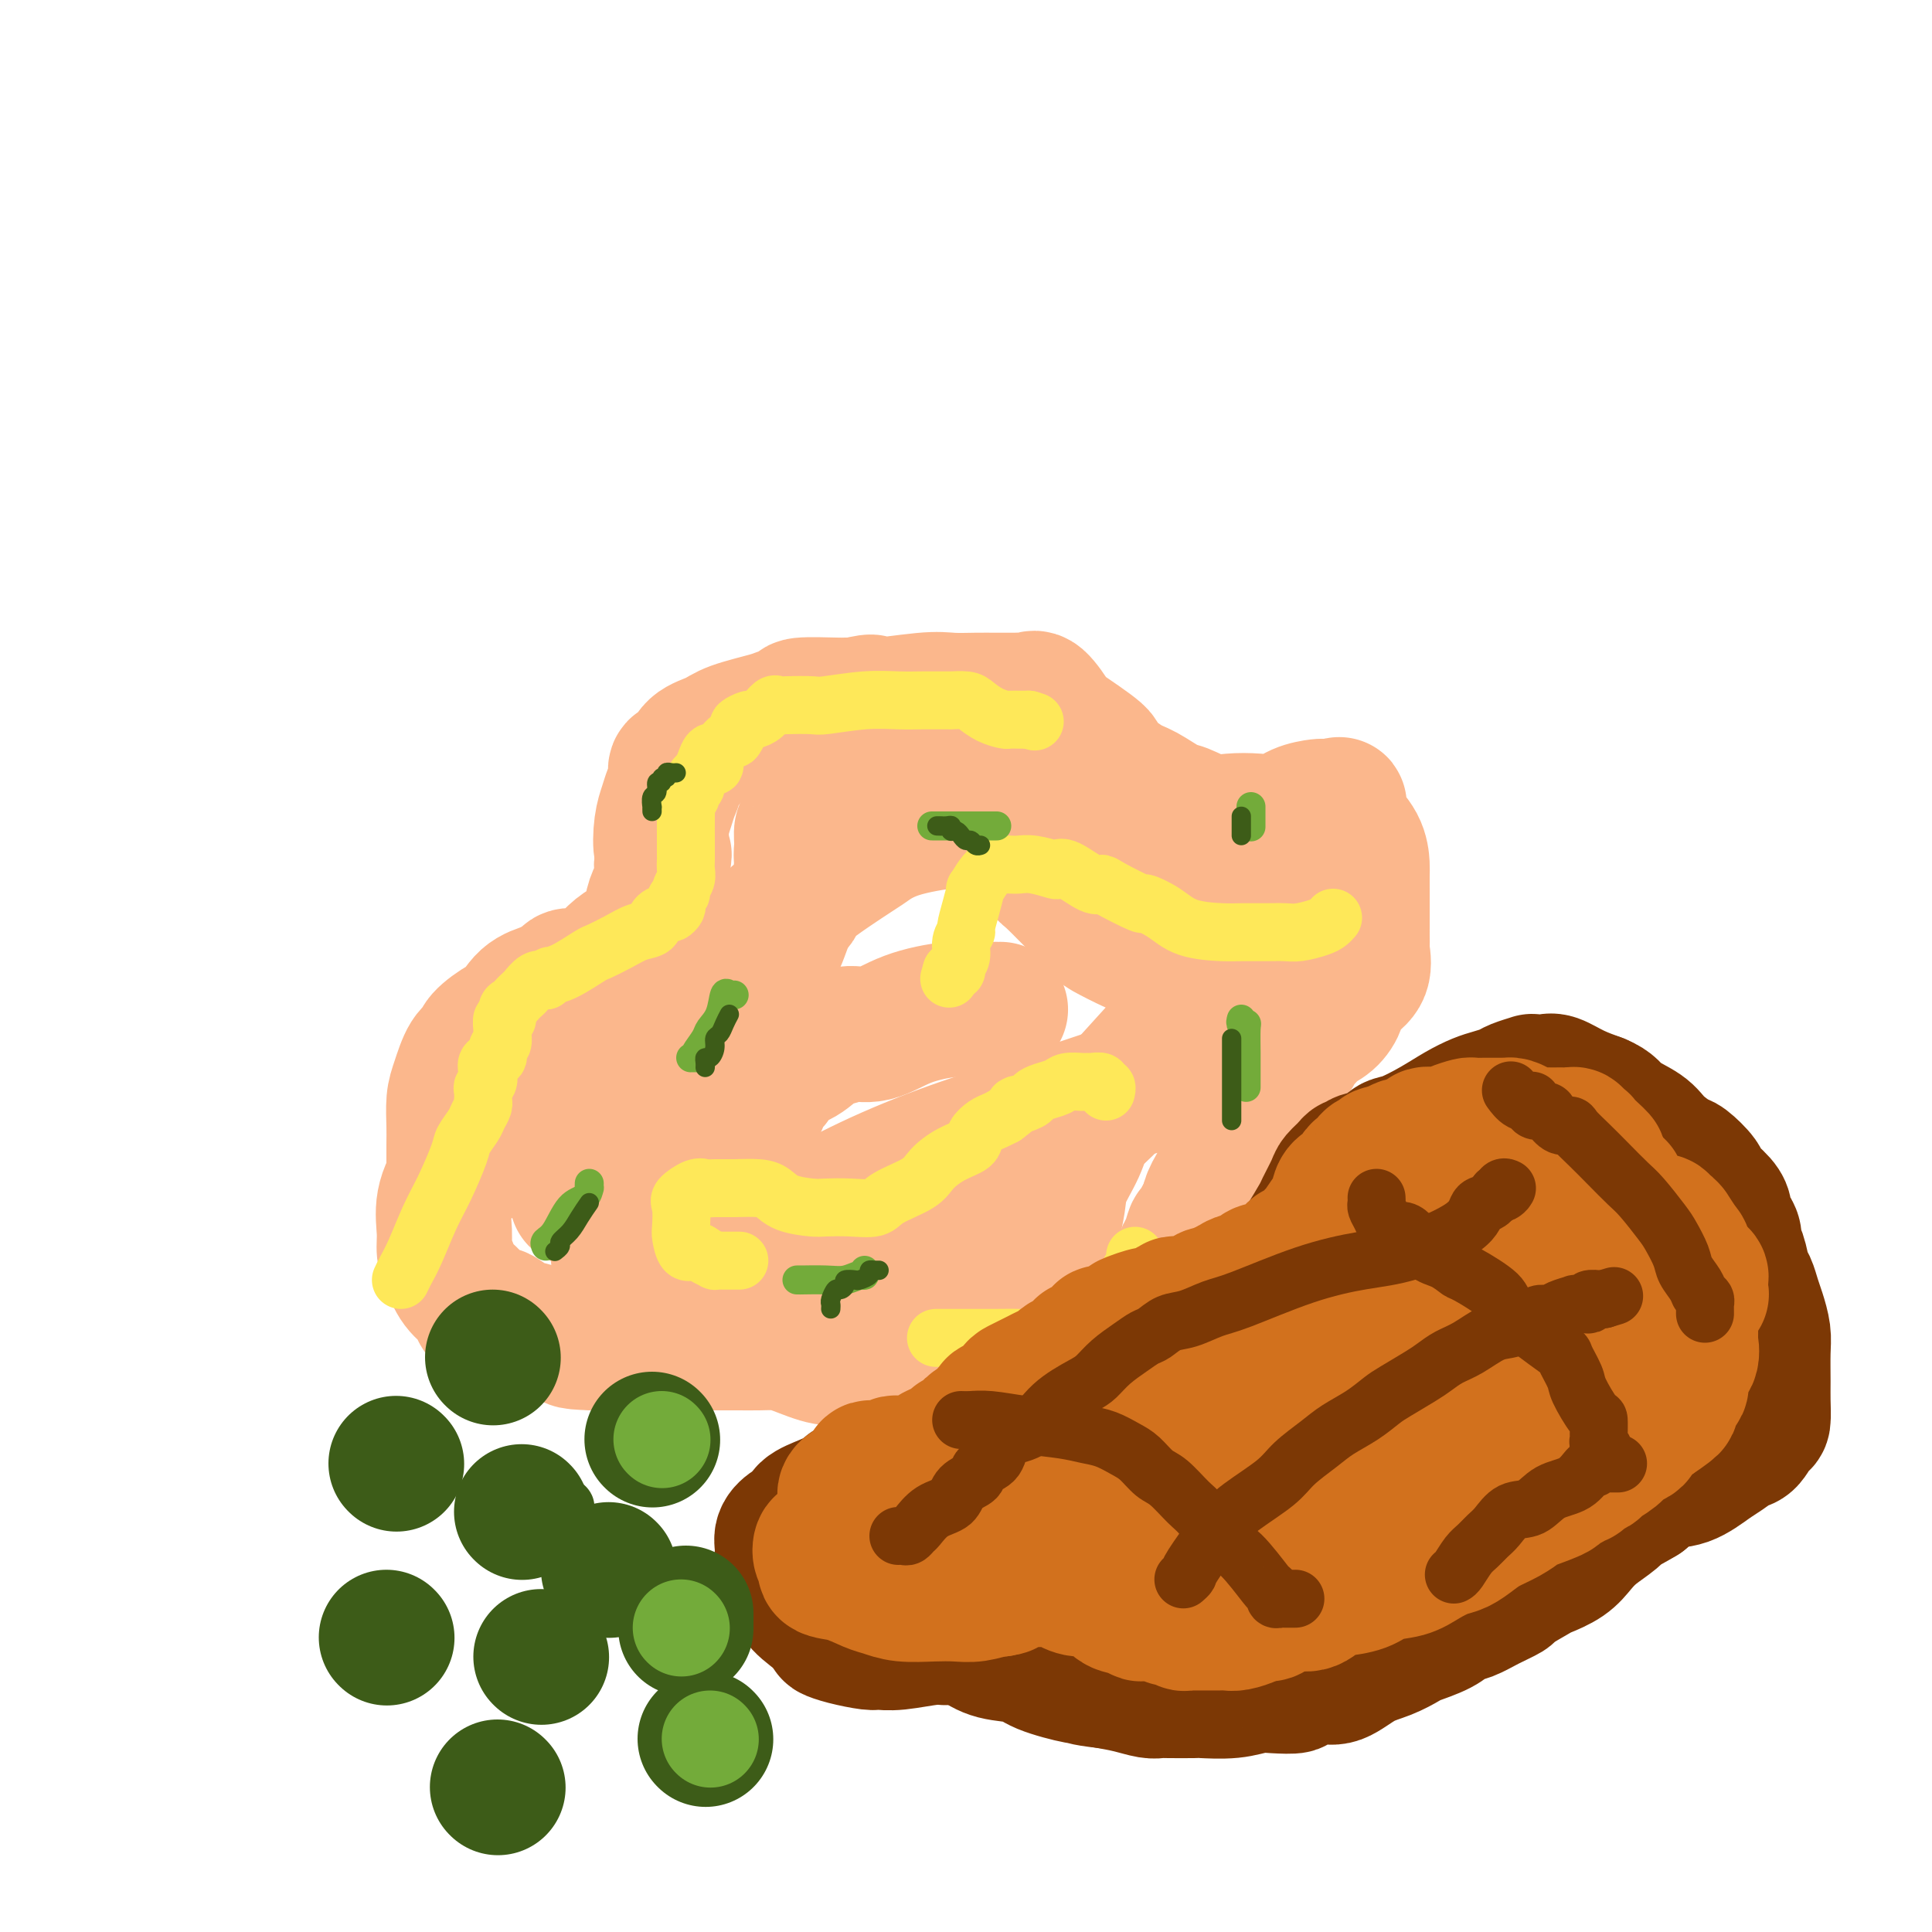<svg viewBox='0 0 400 400' version='1.1' xmlns='http://www.w3.org/2000/svg' xmlns:xlink='http://www.w3.org/1999/xlink'><g fill='none' stroke='#FBB78C' stroke-width='28' stroke-linecap='round' stroke-linejoin='round'><path d='M94,243c-0.000,-0.408 -0.001,-0.815 0,-1c0.001,-0.185 0.002,-0.147 0,-1c-0.002,-0.853 -0.009,-2.596 0,-4c0.009,-1.404 0.034,-2.470 0,-4c-0.034,-1.530 -0.128,-3.525 0,-5c0.128,-1.475 0.479,-2.431 1,-4c0.521,-1.569 1.213,-3.751 2,-5c0.787,-1.249 1.669,-1.563 2,-2c0.331,-0.437 0.113,-0.996 1,-2c0.887,-1.004 2.881,-2.454 4,-3c1.119,-0.546 1.365,-0.187 2,-1c0.635,-0.813 1.659,-2.796 3,-4c1.341,-1.204 2.999,-1.628 4,-2c1.001,-0.372 1.345,-0.693 2,-1c0.655,-0.307 1.620,-0.600 2,-1c0.380,-0.400 0.175,-0.908 1,-1c0.825,-0.092 2.682,0.233 4,0c1.318,-0.233 2.098,-1.025 3,-2c0.902,-0.975 1.926,-2.133 3,-3c1.074,-0.867 2.200,-1.444 3,-2c0.800,-0.556 1.276,-1.092 2,-2c0.724,-0.908 1.697,-2.188 2,-3c0.303,-0.812 -0.063,-1.156 0,-2c0.063,-0.844 0.555,-2.189 1,-3c0.445,-0.811 0.841,-1.089 1,-2c0.159,-0.911 0.079,-2.456 0,-4'/><path d='M137,179c0.941,-2.906 0.295,-2.171 0,-3c-0.295,-0.829 -0.238,-3.220 0,-5c0.238,-1.780 0.659,-2.947 1,-4c0.341,-1.053 0.603,-1.991 1,-3c0.397,-1.009 0.928,-2.091 1,-3c0.072,-0.909 -0.316,-1.647 0,-2c0.316,-0.353 1.335,-0.322 2,-1c0.665,-0.678 0.978,-2.066 2,-3c1.022,-0.934 2.755,-1.416 4,-2c1.245,-0.584 2.001,-1.271 4,-2c1.999,-0.729 5.239,-1.502 7,-2c1.761,-0.498 2.041,-0.722 3,-1c0.959,-0.278 2.596,-0.610 3,-1c0.404,-0.390 -0.425,-0.836 1,-1c1.425,-0.164 5.103,-0.044 7,0c1.897,0.044 2.014,0.012 2,0c-0.014,-0.012 -0.158,-0.003 0,0c0.158,0.003 0.616,0.001 1,0c0.384,-0.001 0.692,-0.000 1,0'/><path d='M177,146c5.484,-1.332 2.694,-0.161 4,0c1.306,0.161 6.707,-0.689 10,-1c3.293,-0.311 4.479,-0.083 6,0c1.521,0.083 3.377,0.022 5,0c1.623,-0.022 3.014,-0.006 4,0c0.986,0.006 1.569,0.001 2,0c0.431,-0.001 0.710,0.001 1,0c0.290,-0.001 0.590,-0.004 1,0c0.410,0.004 0.930,0.015 1,0c0.070,-0.015 -0.310,-0.058 0,0c0.310,0.058 1.311,0.215 2,0c0.689,-0.215 1.066,-0.804 2,0c0.934,0.804 2.424,3.000 3,4c0.576,1.000 0.238,0.805 2,2c1.762,1.195 5.624,3.781 7,5c1.376,1.219 0.267,1.071 1,2c0.733,0.929 3.307,2.936 5,4c1.693,1.064 2.503,1.185 4,2c1.497,0.815 3.680,2.323 5,3c1.320,0.677 1.777,0.523 3,1c1.223,0.477 3.211,1.585 5,2c1.789,0.415 3.380,0.135 5,0c1.620,-0.135 3.271,-0.127 5,0c1.729,0.127 3.538,0.374 5,0c1.462,-0.374 2.577,-1.368 4,-2c1.423,-0.632 3.152,-0.901 4,-1c0.848,-0.099 0.814,-0.028 1,0c0.186,0.028 0.593,0.014 1,0'/><path d='M275,167c4.038,-0.566 1.632,-0.481 1,0c-0.632,0.481 0.510,1.359 1,2c0.490,0.641 0.327,1.045 1,2c0.673,0.955 2.180,2.462 3,4c0.820,1.538 0.952,3.109 1,4c0.048,0.891 0.013,1.103 0,2c-0.013,0.897 -0.004,2.481 0,3c0.004,0.519 0.001,-0.025 0,1c-0.001,1.025 -0.001,3.620 0,5c0.001,1.380 0.003,1.545 0,2c-0.003,0.455 -0.010,1.200 0,2c0.010,0.800 0.037,1.657 0,2c-0.037,0.343 -0.138,0.174 0,1c0.138,0.826 0.515,2.648 0,4c-0.515,1.352 -1.924,2.235 -3,3c-1.076,0.765 -1.821,1.413 -2,2c-0.179,0.587 0.207,1.112 0,2c-0.207,0.888 -1.007,2.140 -2,3c-0.993,0.860 -2.180,1.329 -3,2c-0.820,0.671 -1.272,1.546 -2,2c-0.728,0.454 -1.733,0.488 -2,1c-0.267,0.512 0.205,1.501 0,2c-0.205,0.499 -1.086,0.506 -2,1c-0.914,0.494 -1.862,1.474 -2,2c-0.138,0.526 0.533,0.596 0,2c-0.533,1.404 -2.269,4.140 -3,6c-0.731,1.860 -0.458,2.844 -1,4c-0.542,1.156 -1.898,2.485 -3,4c-1.102,1.515 -1.951,3.216 -3,5c-1.049,1.784 -2.300,3.653 -3,5c-0.700,1.347 -0.850,2.174 -1,3'/><path d='M250,250c-2.799,5.456 -2.796,4.596 -3,5c-0.204,0.404 -0.614,2.072 -1,3c-0.386,0.928 -0.749,1.115 -1,2c-0.251,0.885 -0.391,2.469 -1,4c-0.609,1.531 -1.689,3.010 -2,4c-0.311,0.990 0.146,1.491 0,2c-0.146,0.509 -0.894,1.025 -2,2c-1.106,0.975 -2.571,2.409 -3,3c-0.429,0.591 0.177,0.339 -1,1c-1.177,0.661 -4.137,2.233 -6,3c-1.863,0.767 -2.630,0.727 -4,1c-1.370,0.273 -3.342,0.858 -6,1c-2.658,0.142 -6.001,-0.158 -9,0c-2.999,0.158 -5.653,0.776 -8,1c-2.347,0.224 -4.385,0.056 -7,0c-2.615,-0.056 -5.807,0.001 -8,0c-2.193,-0.001 -3.388,-0.059 -5,0c-1.612,0.059 -3.641,0.236 -5,0c-1.359,-0.236 -2.046,-0.886 -3,-1c-0.954,-0.114 -2.174,0.309 -4,0c-1.826,-0.309 -4.259,-1.351 -6,-2c-1.741,-0.649 -2.789,-0.906 -4,-1c-1.211,-0.094 -2.584,-0.025 -4,0c-1.416,0.025 -2.875,0.007 -4,0c-1.125,-0.007 -1.918,-0.002 -3,0c-1.082,0.002 -2.455,0.000 -4,0c-1.545,-0.000 -3.262,-0.000 -5,0c-1.738,0.000 -3.497,0.000 -5,0c-1.503,-0.000 -2.751,-0.000 -4,0c-1.249,0.000 -2.500,0.000 -4,0c-1.500,-0.000 -3.250,-0.000 -5,0'/><path d='M123,278c-6.637,-0.162 -4.228,-0.567 -4,-1c0.228,-0.433 -1.723,-0.894 -3,-1c-1.277,-0.106 -1.880,0.144 -3,0c-1.120,-0.144 -2.759,-0.682 -4,-1c-1.241,-0.318 -2.085,-0.416 -3,-1c-0.915,-0.584 -1.901,-1.653 -3,-2c-1.099,-0.347 -2.311,0.027 -3,0c-0.689,-0.027 -0.854,-0.457 -1,-1c-0.146,-0.543 -0.273,-1.200 -1,-2c-0.727,-0.800 -2.053,-1.745 -3,-3c-0.947,-1.255 -1.514,-2.822 -2,-4c-0.486,-1.178 -0.890,-1.968 -1,-3c-0.110,-1.032 0.075,-2.307 0,-4c-0.075,-1.693 -0.408,-3.805 0,-6c0.408,-2.195 1.558,-4.475 3,-6c1.442,-1.525 3.176,-2.295 4,-3c0.824,-0.705 0.738,-1.343 3,-3c2.262,-1.657 6.872,-4.331 10,-6c3.128,-1.669 4.775,-2.333 7,-3c2.225,-0.667 5.027,-1.337 7,-2c1.973,-0.663 3.115,-1.317 5,-2c1.885,-0.683 4.511,-1.393 6,-2c1.489,-0.607 1.841,-1.111 3,-2c1.159,-0.889 3.124,-2.161 4,-3c0.876,-0.839 0.663,-1.243 2,-3c1.337,-1.757 4.225,-4.868 7,-8c2.775,-3.132 5.437,-6.287 7,-9c1.563,-2.713 2.027,-4.985 3,-7c0.973,-2.015 2.454,-3.773 3,-5c0.546,-1.227 0.156,-1.922 0,-3c-0.156,-1.078 -0.078,-2.539 0,-4'/><path d='M166,178c0.925,-3.092 0.237,-1.322 0,-1c-0.237,0.322 -0.025,-0.804 0,-2c0.025,-1.196 -0.138,-2.463 0,-3c0.138,-0.537 0.578,-0.343 1,-1c0.422,-0.657 0.826,-2.165 3,-4c2.174,-1.835 6.116,-3.996 9,-5c2.884,-1.004 4.709,-0.851 7,-1c2.291,-0.149 5.047,-0.600 7,-1c1.953,-0.400 3.103,-0.750 5,-1c1.897,-0.250 4.543,-0.400 6,0c1.457,0.400 1.727,1.350 4,3c2.273,1.650 6.550,4.001 9,5c2.450,0.999 3.074,0.646 4,1c0.926,0.354 2.153,1.415 5,3c2.847,1.585 7.313,3.696 9,5c1.687,1.304 0.596,1.802 2,3c1.404,1.198 5.302,3.095 7,4c1.698,0.905 1.196,0.819 2,1c0.804,0.181 2.913,0.628 4,1c1.087,0.372 1.153,0.669 2,1c0.847,0.331 2.474,0.696 3,1c0.526,0.304 -0.048,0.549 0,1c0.048,0.451 0.719,1.110 1,1c0.281,-0.110 0.173,-0.988 0,0c-0.173,0.988 -0.409,3.842 0,5c0.409,1.158 1.463,0.620 0,3c-1.463,2.380 -5.445,7.676 -8,11c-2.555,3.324 -3.685,4.674 -4,5c-0.315,0.326 0.184,-0.374 -2,2c-2.184,2.374 -7.053,7.821 -10,11c-2.947,3.179 -3.974,4.089 -5,5'/><path d='M227,231c-5.151,5.777 -3.527,3.220 -3,3c0.527,-0.220 -0.043,1.896 -1,4c-0.957,2.104 -2.302,4.196 -3,6c-0.698,1.804 -0.750,3.318 -1,5c-0.250,1.682 -0.697,3.530 -1,5c-0.303,1.470 -0.463,2.561 -1,4c-0.537,1.439 -1.450,3.224 -2,4c-0.550,0.776 -0.735,0.541 -1,1c-0.265,0.459 -0.608,1.612 -1,2c-0.392,0.388 -0.831,0.010 -2,0c-1.169,-0.010 -3.067,0.346 -5,0c-1.933,-0.346 -3.900,-1.395 -6,-2c-2.100,-0.605 -4.332,-0.768 -7,-2c-2.668,-1.232 -5.771,-3.534 -9,-5c-3.229,-1.466 -6.585,-2.095 -9,-3c-2.415,-0.905 -3.890,-2.085 -6,-3c-2.110,-0.915 -4.856,-1.565 -7,-2c-2.144,-0.435 -3.684,-0.653 -5,-1c-1.316,-0.347 -2.406,-0.821 -4,-1c-1.594,-0.179 -3.693,-0.063 -5,0c-1.307,0.063 -1.824,0.073 -3,0c-1.176,-0.073 -3.012,-0.230 -5,0c-1.988,0.230 -4.129,0.846 -6,1c-1.871,0.154 -3.472,-0.155 -5,0c-1.528,0.155 -2.981,0.774 -4,1c-1.019,0.226 -1.603,0.061 -2,0c-0.397,-0.061 -0.607,-0.016 -1,0c-0.393,0.016 -0.969,0.005 -1,0c-0.031,-0.005 0.485,-0.002 1,0'/><path d='M122,248c-4.850,0.308 -1.473,0.079 0,0c1.473,-0.079 1.044,-0.007 1,0c-0.044,0.007 0.299,-0.050 1,0c0.701,0.050 1.761,0.207 2,1c0.239,0.793 -0.343,2.222 0,4c0.343,1.778 1.611,3.905 2,5c0.389,1.095 -0.101,1.159 0,2c0.101,0.841 0.794,2.459 1,3c0.206,0.541 -0.073,0.003 0,0c0.073,-0.003 0.498,0.528 1,1c0.502,0.472 1.081,0.886 1,1c-0.081,0.114 -0.821,-0.070 0,0c0.821,0.070 3.205,0.394 5,0c1.795,-0.394 3.003,-1.507 6,-3c2.997,-1.493 7.784,-3.366 12,-5c4.216,-1.634 7.863,-3.028 12,-5c4.137,-1.972 8.766,-4.523 14,-7c5.234,-2.477 11.072,-4.881 17,-7c5.928,-2.119 11.945,-3.953 18,-6c6.055,-2.047 12.147,-4.306 18,-6c5.853,-1.694 11.467,-2.822 15,-4c3.533,-1.178 4.985,-2.407 7,-3c2.015,-0.593 4.593,-0.550 6,-1c1.407,-0.450 1.645,-1.394 2,-2c0.355,-0.606 0.829,-0.874 1,-1c0.171,-0.126 0.039,-0.109 0,0c-0.039,0.109 0.014,0.311 0,0c-0.014,-0.311 -0.097,-1.135 -1,-2c-0.903,-0.865 -2.628,-1.771 -4,-3c-1.372,-1.229 -2.392,-2.780 -4,-4c-1.608,-1.220 -3.804,-2.110 -6,-3'/><path d='M249,203c-3.423,-2.318 -4.979,-3.114 -7,-4c-2.021,-0.886 -4.507,-1.863 -7,-3c-2.493,-1.137 -4.995,-2.434 -6,-3c-1.005,-0.566 -0.514,-0.403 -1,-1c-0.486,-0.597 -1.950,-1.956 -4,-4c-2.050,-2.044 -4.686,-4.772 -6,-6c-1.314,-1.228 -1.304,-0.955 -2,-2c-0.696,-1.045 -2.096,-3.408 -3,-5c-0.904,-1.592 -1.310,-2.412 -2,-3c-0.690,-0.588 -1.662,-0.943 -2,-1c-0.338,-0.057 -0.042,0.186 -1,0c-0.958,-0.186 -3.172,-0.799 -5,-1c-1.828,-0.201 -3.272,0.010 -4,0c-0.728,-0.010 -0.739,-0.242 -3,0c-2.261,0.242 -6.772,0.957 -10,2c-3.228,1.043 -5.175,2.415 -6,3c-0.825,0.585 -0.529,0.385 -3,2c-2.471,1.615 -7.710,5.046 -10,7c-2.290,1.954 -1.629,2.432 -2,3c-0.371,0.568 -1.772,1.228 -3,2c-1.228,0.772 -2.284,1.657 -3,3c-0.716,1.343 -1.091,3.143 -2,5c-0.909,1.857 -2.350,3.771 -3,6c-0.650,2.229 -0.507,4.772 -1,7c-0.493,2.228 -1.621,4.141 -2,6c-0.379,1.859 -0.008,3.665 0,5c0.008,1.335 -0.346,2.200 0,3c0.346,0.800 1.392,1.534 2,2c0.608,0.466 0.779,0.664 1,1c0.221,0.336 0.492,0.810 1,1c0.508,0.190 1.254,0.095 2,0'/><path d='M157,228c0.895,0.509 0.132,-0.218 0,-1c-0.132,-0.782 0.366,-1.618 1,-2c0.634,-0.382 1.405,-0.312 2,-1c0.595,-0.688 1.015,-2.136 2,-3c0.985,-0.864 2.537,-1.143 4,-2c1.463,-0.857 2.838,-2.291 4,-3c1.162,-0.709 2.112,-0.691 3,-1c0.888,-0.309 1.714,-0.944 3,-1c1.286,-0.056 3.032,0.468 5,0c1.968,-0.468 4.158,-1.929 7,-3c2.842,-1.071 6.334,-1.751 9,-2c2.666,-0.249 4.504,-0.067 6,0c1.496,0.067 2.648,0.018 3,0c0.352,-0.018 -0.098,-0.005 0,0c0.098,0.005 0.742,0.001 1,0c0.258,-0.001 0.129,-0.001 0,0'/></g>
<g fill='none' stroke='#FEE859' stroke-width='12' stroke-linecap='round' stroke-linejoin='round'><path d='M83,265c0.269,-0.570 0.538,-1.140 1,-2c0.462,-0.860 1.117,-2.011 2,-4c0.883,-1.989 1.995,-4.816 3,-7c1.005,-2.184 1.904,-3.726 3,-6c1.096,-2.274 2.388,-5.281 3,-7c0.612,-1.719 0.542,-2.149 1,-3c0.458,-0.851 1.443,-2.121 2,-3c0.557,-0.879 0.685,-1.367 1,-2c0.315,-0.633 0.815,-1.413 1,-2c0.185,-0.587 0.053,-0.983 0,-1c-0.053,-0.017 -0.028,0.344 0,0c0.028,-0.344 0.058,-1.391 0,-2c-0.058,-0.609 -0.204,-0.778 0,-1c0.204,-0.222 0.757,-0.497 1,-1c0.243,-0.503 0.174,-1.233 0,-2c-0.174,-0.767 -0.453,-1.572 0,-2c0.453,-0.428 1.638,-0.481 2,-1c0.362,-0.519 -0.100,-1.506 0,-2c0.100,-0.494 0.763,-0.495 1,-1c0.237,-0.505 0.049,-1.515 0,-2c-0.049,-0.485 0.043,-0.444 0,-1c-0.043,-0.556 -0.219,-1.707 0,-2c0.219,-0.293 0.832,0.272 1,0c0.168,-0.272 -0.111,-1.381 0,-2c0.111,-0.619 0.610,-0.748 1,-1c0.390,-0.252 0.671,-0.628 1,-1c0.329,-0.372 0.707,-0.739 1,-1c0.293,-0.261 0.502,-0.416 1,-1c0.498,-0.584 1.285,-1.595 2,-2c0.715,-0.405 1.357,-0.202 2,0'/><path d='M113,203c1.358,-1.140 0.754,-0.991 1,-1c0.246,-0.009 1.342,-0.177 3,-1c1.658,-0.823 3.877,-2.299 5,-3c1.123,-0.701 1.150,-0.625 2,-1c0.850,-0.375 2.522,-1.201 4,-2c1.478,-0.799 2.763,-1.572 4,-2c1.237,-0.428 2.426,-0.510 3,-1c0.574,-0.490 0.532,-1.388 1,-2c0.468,-0.612 1.445,-0.937 2,-1c0.555,-0.063 0.689,0.138 1,0c0.311,-0.138 0.800,-0.613 1,-1c0.200,-0.387 0.110,-0.684 0,-1c-0.110,-0.316 -0.240,-0.651 0,-1c0.240,-0.349 0.849,-0.714 1,-1c0.151,-0.286 -0.156,-0.495 0,-1c0.156,-0.505 0.774,-1.306 1,-2c0.226,-0.694 0.061,-1.281 0,-2c-0.061,-0.719 -0.016,-1.569 0,-2c0.016,-0.431 0.005,-0.444 0,-1c-0.005,-0.556 -0.002,-1.654 0,-2c0.002,-0.346 0.005,0.062 0,-1c-0.005,-1.062 -0.016,-3.594 0,-5c0.016,-1.406 0.061,-1.686 0,-2c-0.061,-0.314 -0.226,-0.661 0,-1c0.226,-0.339 0.844,-0.668 1,-1c0.156,-0.332 -0.152,-0.665 0,-1c0.152,-0.335 0.762,-0.670 1,-1c0.238,-0.330 0.105,-0.656 0,-1c-0.105,-0.344 -0.182,-0.708 0,-1c0.182,-0.292 0.623,-0.512 1,-1c0.377,-0.488 0.688,-1.244 1,-2'/><path d='M146,158c1.427,-4.493 1.994,-1.225 2,0c0.006,1.225 -0.550,0.406 0,-1c0.550,-1.406 2.207,-3.400 3,-4c0.793,-0.600 0.722,0.194 1,0c0.278,-0.194 0.903,-1.374 1,-2c0.097,-0.626 -0.335,-0.697 0,-1c0.335,-0.303 1.438,-0.838 2,-1c0.562,-0.162 0.584,0.048 1,0c0.416,-0.048 1.225,-0.353 2,-1c0.775,-0.647 1.515,-1.637 2,-2c0.485,-0.363 0.715,-0.101 1,0c0.285,0.101 0.627,0.041 2,0c1.373,-0.041 3.778,-0.064 5,0c1.222,0.064 1.262,0.213 3,0c1.738,-0.213 5.176,-0.789 8,-1c2.824,-0.211 5.034,-0.057 7,0c1.966,0.057 3.687,0.015 5,0c1.313,-0.015 2.218,-0.005 3,0c0.782,0.005 1.440,0.003 2,0c0.560,-0.003 1.020,-0.008 1,0c-0.020,0.008 -0.520,0.030 0,0c0.520,-0.030 2.060,-0.113 3,0c0.940,0.113 1.279,0.423 2,1c0.721,0.577 1.825,1.423 3,2c1.175,0.577 2.423,0.887 3,1c0.577,0.113 0.483,0.030 1,0c0.517,-0.030 1.644,-0.008 2,0c0.356,0.008 -0.058,0.002 0,0c0.058,-0.002 0.588,-0.001 1,0c0.412,0.001 0.706,0.000 1,0'/><path d='M213,149c2.167,0.667 1.083,0.333 0,0'/><path d='M276,190c-0.299,0.340 -0.599,0.680 -1,1c-0.401,0.320 -0.905,0.622 -2,1c-1.095,0.378 -2.782,0.834 -4,1c-1.218,0.166 -1.967,0.043 -3,0c-1.033,-0.043 -2.351,-0.007 -4,0c-1.649,0.007 -3.631,-0.017 -5,0c-1.369,0.017 -2.127,0.074 -4,0c-1.873,-0.074 -4.863,-0.279 -7,-1c-2.137,-0.721 -3.423,-1.959 -5,-3c-1.577,-1.041 -3.445,-1.883 -4,-2c-0.555,-0.117 0.202,0.493 -1,0c-1.202,-0.493 -4.364,-2.090 -6,-3c-1.636,-0.910 -1.745,-1.132 -2,-1c-0.255,0.132 -0.655,0.620 -2,0c-1.345,-0.620 -3.635,-2.348 -5,-3c-1.365,-0.652 -1.806,-0.227 -2,0c-0.194,0.227 -0.141,0.257 -1,0c-0.859,-0.257 -2.630,-0.799 -4,-1c-1.370,-0.201 -2.338,-0.061 -3,0c-0.662,0.061 -1.017,0.042 -2,0c-0.983,-0.042 -2.593,-0.106 -4,1c-1.407,1.106 -2.611,3.381 -3,4c-0.389,0.619 0.035,-0.418 0,0c-0.035,0.418 -0.530,2.289 -1,4c-0.470,1.711 -0.914,3.260 -1,4c-0.086,0.740 0.188,0.671 0,1c-0.188,0.329 -0.838,1.055 -1,2c-0.162,0.945 0.163,2.109 0,3c-0.163,0.891 -0.813,1.509 -1,2c-0.187,0.491 0.089,0.855 0,1c-0.089,0.145 -0.545,0.073 -1,0'/><path d='M197,201c-0.833,2.833 -0.417,1.417 0,0'/><path d='M153,261c0.070,0.000 0.139,0.001 0,0c-0.139,-0.001 -0.488,-0.003 -1,0c-0.512,0.003 -1.187,0.010 -2,0c-0.813,-0.010 -1.766,-0.038 -2,0c-0.234,0.038 0.249,0.144 0,0c-0.249,-0.144 -1.230,-0.536 -2,-1c-0.770,-0.464 -1.330,-0.999 -2,-1c-0.670,-0.001 -1.450,0.534 -2,0c-0.550,-0.534 -0.870,-2.137 -1,-3c-0.130,-0.863 -0.071,-0.988 0,-2c0.071,-1.012 0.153,-2.912 0,-4c-0.153,-1.088 -0.542,-1.363 0,-2c0.542,-0.637 2.014,-1.635 3,-2c0.986,-0.365 1.485,-0.096 2,0c0.515,0.096 1.045,0.018 2,0c0.955,-0.018 2.336,0.023 4,0c1.664,-0.023 3.613,-0.111 5,0c1.387,0.111 2.214,0.422 3,1c0.786,0.578 1.530,1.424 3,2c1.470,0.576 3.664,0.881 5,1c1.336,0.119 1.814,0.051 3,0c1.186,-0.051 3.079,-0.085 5,0c1.921,0.085 3.871,0.290 5,0c1.129,-0.290 1.438,-1.075 3,-2c1.562,-0.925 4.379,-1.991 6,-3c1.621,-1.009 2.048,-1.962 3,-3c0.952,-1.038 2.429,-2.162 4,-3c1.571,-0.838 3.236,-1.390 4,-2c0.764,-0.610 0.627,-1.277 1,-2c0.373,-0.723 1.254,-1.502 2,-2c0.746,-0.498 1.356,-0.714 2,-1c0.644,-0.286 1.322,-0.643 2,-1'/><path d='M208,231c4.458,-3.344 2.105,-2.205 2,-2c-0.105,0.205 2.040,-0.523 3,-1c0.960,-0.477 0.737,-0.702 1,-1c0.263,-0.298 1.012,-0.668 2,-1c0.988,-0.332 2.214,-0.624 3,-1c0.786,-0.376 1.133,-0.834 2,-1c0.867,-0.166 2.256,-0.041 3,0c0.744,0.041 0.844,-0.004 1,0c0.156,0.004 0.367,0.057 1,0c0.633,-0.057 1.686,-0.225 2,0c0.314,0.225 -0.112,0.844 0,1c0.112,0.156 0.761,-0.150 1,0c0.239,0.150 0.068,0.757 0,1c-0.068,0.243 -0.034,0.121 0,0'/><path d='M235,260c0.093,0.802 0.187,1.604 0,2c-0.187,0.396 -0.654,0.385 -1,1c-0.346,0.615 -0.571,1.856 -1,3c-0.429,1.144 -1.060,2.190 -2,3c-0.940,0.810 -2.187,1.384 -3,2c-0.813,0.616 -1.192,1.275 -2,2c-0.808,0.725 -2.046,1.515 -3,2c-0.954,0.485 -1.625,0.666 -3,1c-1.375,0.334 -3.455,0.822 -5,1c-1.545,0.178 -2.554,0.048 -4,0c-1.446,-0.048 -3.328,-0.013 -5,0c-1.672,0.013 -3.135,0.003 -4,0c-0.865,-0.003 -1.132,-0.001 -2,0c-0.868,0.001 -2.336,0.000 -3,0c-0.664,-0.000 -0.525,-0.000 -1,0c-0.475,0.000 -1.564,0.000 -2,0c-0.436,-0.000 -0.218,-0.000 0,0'/></g>
<g fill='none' stroke='#73AB3A' stroke-width='6' stroke-linecap='round' stroke-linejoin='round'><path d='M152,206c-0.325,0.100 -0.649,0.199 -1,0c-0.351,-0.199 -0.728,-0.698 -1,0c-0.272,0.698 -0.437,2.593 -1,4c-0.563,1.407 -1.523,2.324 -2,3c-0.477,0.676 -0.471,1.109 -1,2c-0.529,0.891 -1.592,2.239 -2,3c-0.408,0.761 -0.161,0.936 0,1c0.161,0.064 0.236,0.017 0,0c-0.236,-0.017 -0.782,-0.005 -1,0c-0.218,0.005 -0.109,0.002 0,0'/><path d='M193,171c-0.073,0.000 -0.145,0.000 0,0c0.145,0.000 0.509,0.000 1,0c0.491,-0.000 1.109,0.000 2,0c0.891,0.000 2.057,0.000 3,0c0.943,0.000 1.665,0.000 3,0c1.335,0.000 3.282,0.000 4,0c0.718,0.000 0.205,0.000 0,0c-0.205,0.000 -0.103,0.000 0,0'/><path d='M259,167c0.000,0.369 0.000,0.738 0,1c0.000,0.262 0.000,0.417 0,1c0.000,0.583 0.000,1.595 0,2c0.000,0.405 0.000,0.202 0,0'/><path d='M257,211c-0.113,0.417 -0.226,0.834 0,1c0.226,0.166 0.793,0.080 1,0c0.207,-0.080 0.056,-0.156 0,1c-0.056,1.156 -0.015,3.543 0,5c0.015,1.457 0.004,1.984 0,3c-0.004,1.016 -0.001,2.520 0,3c0.001,0.480 0.000,-0.063 0,0c-0.000,0.063 -0.000,0.732 0,1c0.000,0.268 0.000,0.134 0,0'/><path d='M165,265c0.548,-0.002 1.096,-0.005 1,0c-0.096,0.005 -0.835,0.016 0,0c0.835,-0.016 3.243,-0.061 5,0c1.757,0.061 2.863,0.226 4,0c1.137,-0.226 2.305,-0.844 3,-1c0.695,-0.156 0.918,0.150 1,0c0.082,-0.150 0.023,-0.757 0,-1c-0.023,-0.243 -0.012,-0.121 0,0'/><path d='M113,258c-0.158,-0.336 -0.315,-0.672 0,-1c0.315,-0.328 1.104,-0.647 2,-2c0.896,-1.353 1.900,-3.739 3,-5c1.100,-1.261 2.295,-1.396 3,-2c0.705,-0.604 0.921,-1.677 1,-2c0.079,-0.323 0.021,0.105 0,0c-0.021,-0.105 -0.006,-0.744 0,-1c0.006,-0.256 0.003,-0.128 0,0'/></g>
<g fill='none' stroke='#3D5C18' stroke-width='4' stroke-linecap='round' stroke-linejoin='round'><path d='M122,249c-0.682,0.983 -1.363,1.966 -2,3c-0.637,1.034 -1.229,2.120 -2,3c-0.771,0.880 -1.722,1.556 -2,2c-0.278,0.444 0.118,0.658 0,1c-0.118,0.342 -0.748,0.812 -1,1c-0.252,0.188 -0.126,0.094 0,0'/><path d='M151,210c-0.341,0.637 -0.683,1.275 -1,2c-0.317,0.725 -0.611,1.538 -1,2c-0.389,0.462 -0.875,0.571 -1,1c-0.125,0.429 0.110,1.176 0,2c-0.110,0.824 -0.565,1.723 -1,2c-0.435,0.277 -0.848,-0.070 -1,0c-0.152,0.070 -0.041,0.557 0,1c0.041,0.443 0.012,0.841 0,1c-0.012,0.159 -0.006,0.080 0,0'/><path d='M195,171c-0.619,-0.008 -1.239,-0.016 -1,0c0.239,0.016 1.335,0.056 2,0c0.665,-0.056 0.899,-0.209 1,0c0.101,0.209 0.068,0.778 0,1c-0.068,0.222 -0.173,0.097 0,0c0.173,-0.097 0.624,-0.166 1,0c0.376,0.166 0.679,0.566 1,1c0.321,0.434 0.661,0.901 1,1c0.339,0.099 0.679,-0.169 1,0c0.321,0.169 0.625,0.776 1,1c0.375,0.224 0.821,0.064 1,0c0.179,-0.064 0.089,-0.032 0,0'/><path d='M257,169c0.000,0.303 0.000,0.607 0,1c0.000,0.393 0.000,0.876 0,1c0.000,0.124 0.000,-0.111 0,0c0.000,0.111 0.000,0.568 0,1c0.000,0.432 0.000,0.838 0,1c0.000,0.162 0.000,0.081 0,0'/><path d='M255,215c0.000,0.366 0.000,0.732 0,1c0.000,0.268 0.000,0.439 0,1c-0.000,0.561 0.000,1.512 0,3c0.000,1.488 -0.000,3.512 0,5c0.000,1.488 0.000,2.441 0,3c0.000,0.559 -0.000,0.724 0,1c0.000,0.276 0.000,0.662 0,1c0.000,0.338 0.000,0.630 0,1c0.000,0.370 0.000,0.820 0,1c0.000,0.180 0.000,0.090 0,0'/><path d='M172,271c0.025,-0.372 0.049,-0.743 0,-1c-0.049,-0.257 -0.173,-0.398 0,-1c0.173,-0.602 0.642,-1.664 1,-2c0.358,-0.336 0.605,0.054 1,0c0.395,-0.054 0.937,-0.553 1,-1c0.063,-0.447 -0.352,-0.841 0,-1c0.352,-0.159 1.471,-0.081 2,0c0.529,0.081 0.466,0.165 1,0c0.534,-0.165 1.663,-0.580 2,-1c0.337,-0.420 -0.120,-0.845 0,-1c0.120,-0.155 0.816,-0.042 1,0c0.184,0.042 -0.143,0.011 0,0c0.143,-0.011 0.755,-0.003 1,0c0.245,0.003 0.122,0.002 0,0'/><path d='M135,168c-0.009,-0.480 -0.018,-0.959 0,-1c0.018,-0.041 0.061,0.358 0,0c-0.061,-0.358 -0.228,-1.473 0,-2c0.228,-0.527 0.850,-0.466 1,-1c0.150,-0.534 -0.171,-1.664 0,-2c0.171,-0.336 0.833,0.120 1,0c0.167,-0.120 -0.162,-0.817 0,-1c0.162,-0.183 0.814,0.147 1,0c0.186,-0.147 -0.094,-0.771 0,-1c0.094,-0.229 0.564,-0.062 1,0c0.436,0.062 0.839,0.018 1,0c0.161,-0.018 0.081,-0.009 0,0'/></g>
<g fill='none' stroke='#7C3805' stroke-width='28' stroke-linecap='round' stroke-linejoin='round'><path d='M222,303c-0.303,-0.033 -0.606,-0.065 -1,0c-0.394,0.065 -0.879,0.228 -1,0c-0.121,-0.228 0.122,-0.846 0,-1c-0.122,-0.154 -0.609,0.155 -1,0c-0.391,-0.155 -0.685,-0.774 -1,-1c-0.315,-0.226 -0.649,-0.061 -1,0c-0.351,0.061 -0.719,0.016 -1,0c-0.281,-0.016 -0.475,-0.005 -1,0c-0.525,0.005 -1.379,0.004 -2,0c-0.621,-0.004 -1.008,-0.012 -2,0c-0.992,0.012 -2.589,0.045 -4,0c-1.411,-0.045 -2.635,-0.167 -4,0c-1.365,0.167 -2.872,0.622 -4,1c-1.128,0.378 -1.879,0.679 -3,1c-1.121,0.321 -2.613,0.664 -4,1c-1.387,0.336 -2.670,0.667 -4,1c-1.330,0.333 -2.707,0.670 -4,1c-1.293,0.330 -2.501,0.654 -4,1c-1.499,0.346 -3.290,0.712 -4,1c-0.710,0.288 -0.339,0.496 -1,1c-0.661,0.504 -2.353,1.304 -4,2c-1.647,0.696 -3.250,1.290 -4,2c-0.750,0.710 -0.648,1.538 -1,2c-0.352,0.462 -1.160,0.560 -2,1c-0.840,0.440 -1.714,1.222 -2,2c-0.286,0.778 0.014,1.551 0,3c-0.014,1.449 -0.344,3.574 0,5c0.344,1.426 1.362,2.153 2,3c0.638,0.847 0.897,1.813 2,3c1.103,1.187 3.052,2.593 5,4'/><path d='M171,336c1.512,1.956 0.792,1.846 1,2c0.208,0.154 1.343,0.573 3,1c1.657,0.427 3.835,0.861 5,1c1.165,0.139 1.317,-0.019 2,0c0.683,0.019 1.896,0.213 4,0c2.104,-0.213 5.097,-0.835 7,-1c1.903,-0.165 2.716,0.127 3,0c0.284,-0.127 0.040,-0.673 1,-1c0.960,-0.327 3.122,-0.437 5,-1c1.878,-0.563 3.470,-1.580 4,-2c0.530,-0.420 -0.002,-0.242 1,-1c1.002,-0.758 3.537,-2.451 5,-3c1.463,-0.549 1.856,0.044 2,0c0.144,-0.044 0.041,-0.727 0,-1c-0.041,-0.273 -0.021,-0.137 0,0'/><path d='M191,311c0.346,-0.760 0.692,-1.521 1,-2c0.308,-0.479 0.579,-0.677 1,-1c0.421,-0.323 0.991,-0.773 1,-1c0.009,-0.227 -0.545,-0.232 0,-1c0.545,-0.768 2.187,-2.301 3,-3c0.813,-0.699 0.796,-0.565 1,-1c0.204,-0.435 0.628,-1.440 1,-2c0.372,-0.560 0.691,-0.676 1,-1c0.309,-0.324 0.607,-0.856 1,-1c0.393,-0.144 0.880,0.098 1,0c0.120,-0.098 -0.128,-0.537 0,-1c0.128,-0.463 0.633,-0.949 1,-1c0.367,-0.051 0.596,0.332 1,0c0.404,-0.332 0.982,-1.379 2,-2c1.018,-0.621 2.475,-0.814 3,-1c0.525,-0.186 0.118,-0.363 1,-1c0.882,-0.637 3.053,-1.732 4,-2c0.947,-0.268 0.671,0.293 1,0c0.329,-0.293 1.262,-1.440 3,-3c1.738,-1.560 4.281,-3.532 6,-5c1.719,-1.468 2.616,-2.431 4,-3c1.384,-0.569 3.256,-0.744 4,-1c0.744,-0.256 0.359,-0.594 1,-1c0.641,-0.406 2.307,-0.879 3,-1c0.693,-0.121 0.411,0.112 1,0c0.589,-0.112 2.049,-0.569 3,-1c0.951,-0.431 1.395,-0.837 2,-1c0.605,-0.163 1.372,-0.082 2,0c0.628,0.082 1.117,0.166 2,0c0.883,-0.166 2.161,-0.583 3,-1c0.839,-0.417 1.240,-0.833 2,-1c0.760,-0.167 1.880,-0.083 3,0'/><path d='M254,272c4.335,-1.193 2.173,-0.675 2,-1c-0.173,-0.325 1.645,-1.494 3,-2c1.355,-0.506 2.249,-0.349 3,-1c0.751,-0.651 1.361,-2.112 2,-3c0.639,-0.888 1.308,-1.205 2,-2c0.692,-0.795 1.408,-2.069 2,-3c0.592,-0.931 1.061,-1.519 2,-3c0.939,-1.481 2.350,-3.853 3,-5c0.650,-1.147 0.541,-1.068 1,-2c0.459,-0.932 1.486,-2.876 2,-4c0.514,-1.124 0.516,-1.429 1,-2c0.484,-0.571 1.450,-1.409 2,-2c0.550,-0.591 0.685,-0.936 1,-1c0.315,-0.064 0.809,0.153 1,0c0.191,-0.153 0.080,-0.677 1,-1c0.920,-0.323 2.871,-0.446 4,-1c1.129,-0.554 1.436,-1.539 2,-2c0.564,-0.461 1.385,-0.400 3,-1c1.615,-0.600 4.022,-1.863 6,-3c1.978,-1.137 3.525,-2.150 5,-3c1.475,-0.850 2.876,-1.538 4,-2c1.124,-0.462 1.971,-0.698 3,-1c1.029,-0.302 2.239,-0.669 3,-1c0.761,-0.331 1.072,-0.624 2,-1c0.928,-0.376 2.474,-0.834 3,-1c0.526,-0.166 0.033,-0.038 0,0c-0.033,0.038 0.394,-0.012 1,0c0.606,0.012 1.389,0.086 2,0c0.611,-0.086 1.049,-0.331 2,0c0.951,0.331 2.415,1.237 4,2c1.585,0.763 3.293,1.381 5,2'/><path d='M331,228c2.801,1.152 2.804,2.033 4,3c1.196,0.967 3.585,2.020 5,3c1.415,0.980 1.854,1.886 3,3c1.146,1.114 2.997,2.438 4,3c1.003,0.562 1.159,0.364 2,1c0.841,0.636 2.368,2.106 3,3c0.632,0.894 0.368,1.212 1,2c0.632,0.788 2.159,2.045 3,3c0.841,0.955 0.995,1.607 1,2c0.005,0.393 -0.139,0.526 0,1c0.139,0.474 0.562,1.290 1,2c0.438,0.710 0.891,1.316 1,2c0.109,0.684 -0.125,1.446 0,2c0.125,0.554 0.611,0.899 1,2c0.389,1.101 0.682,2.959 1,4c0.318,1.041 0.659,1.266 1,2c0.341,0.734 0.680,1.978 1,3c0.320,1.022 0.622,1.822 1,3c0.378,1.178 0.834,2.733 1,4c0.166,1.267 0.042,2.246 0,4c-0.042,1.754 -0.003,4.285 0,6c0.003,1.715 -0.029,2.616 0,4c0.029,1.384 0.117,3.253 0,4c-0.117,0.747 -0.441,0.373 -1,1c-0.559,0.627 -1.352,2.256 -2,3c-0.648,0.744 -1.152,0.604 -2,1c-0.848,0.396 -2.039,1.330 -3,2c-0.961,0.670 -1.690,1.076 -3,2c-1.310,0.924 -3.199,2.364 -5,3c-1.801,0.636 -3.515,0.467 -5,1c-1.485,0.533 -2.743,1.766 -4,3'/><path d='M340,310c-4.706,2.845 -3.972,1.959 -4,2c-0.028,0.041 -0.817,1.009 -2,2c-1.183,0.991 -2.761,2.004 -4,3c-1.239,0.996 -2.141,1.976 -3,3c-0.859,1.024 -1.677,2.091 -3,3c-1.323,0.909 -3.151,1.661 -4,2c-0.849,0.339 -0.720,0.266 -2,1c-1.280,0.734 -3.971,2.276 -5,3c-1.029,0.724 -0.398,0.630 -1,1c-0.602,0.370 -2.438,1.202 -4,2c-1.562,0.798 -2.850,1.561 -4,2c-1.150,0.439 -2.162,0.555 -3,1c-0.838,0.445 -1.503,1.220 -3,2c-1.497,0.780 -3.825,1.565 -5,2c-1.175,0.435 -1.197,0.518 -2,1c-0.803,0.482 -2.389,1.361 -4,2c-1.611,0.639 -3.248,1.036 -5,2c-1.752,0.964 -3.620,2.493 -5,3c-1.380,0.507 -2.273,-0.009 -4,0c-1.727,0.009 -4.290,0.542 -5,1c-0.710,0.458 0.433,0.841 0,1c-0.433,0.159 -2.441,0.095 -4,0c-1.559,-0.095 -2.670,-0.222 -4,0c-1.330,0.222 -2.881,0.791 -5,1c-2.119,0.209 -4.807,0.057 -6,0c-1.193,-0.057 -0.891,-0.018 -2,0c-1.109,0.018 -3.629,0.016 -5,0c-1.371,-0.016 -1.594,-0.046 -2,0c-0.406,0.046 -0.994,0.166 -2,0c-1.006,-0.166 -2.430,-0.619 -4,-1c-1.570,-0.381 -3.285,-0.691 -5,-1'/><path d='M229,348c-5.196,-0.560 -5.187,-0.961 -5,-1c0.187,-0.039 0.552,0.284 -1,0c-1.552,-0.284 -5.020,-1.176 -7,-2c-1.980,-0.824 -2.470,-1.579 -4,-2c-1.530,-0.421 -4.099,-0.509 -6,-1c-1.901,-0.491 -3.134,-1.385 -4,-2c-0.866,-0.615 -1.367,-0.953 -2,-1c-0.633,-0.047 -1.400,0.195 -2,0c-0.600,-0.195 -1.035,-0.828 -2,-1c-0.965,-0.172 -2.462,0.119 -3,0c-0.538,-0.119 -0.117,-0.646 0,-1c0.117,-0.354 -0.069,-0.534 0,-1c0.069,-0.466 0.392,-1.219 1,-3c0.608,-1.781 1.501,-4.591 3,-7c1.499,-2.409 3.605,-4.416 5,-6c1.395,-1.584 2.080,-2.745 4,-4c1.920,-1.255 5.074,-2.605 7,-4c1.926,-1.395 2.625,-2.836 4,-4c1.375,-1.164 3.425,-2.051 5,-3c1.575,-0.949 2.675,-1.960 4,-3c1.325,-1.040 2.876,-2.109 4,-3c1.124,-0.891 1.821,-1.604 3,-2c1.179,-0.396 2.838,-0.476 4,-1c1.162,-0.524 1.825,-1.491 3,-2c1.175,-0.509 2.861,-0.559 4,-1c1.139,-0.441 1.730,-1.273 3,-2c1.270,-0.727 3.220,-1.351 5,-2c1.780,-0.649 3.390,-1.325 5,-2'/><path d='M257,287c4.414,-1.900 3.451,-1.650 4,-2c0.549,-0.350 2.612,-1.299 4,-2c1.388,-0.701 2.102,-1.152 3,-2c0.898,-0.848 1.981,-2.093 3,-3c1.019,-0.907 1.976,-1.476 3,-2c1.024,-0.524 2.117,-1.002 3,-2c0.883,-0.998 1.557,-2.517 3,-4c1.443,-1.483 3.654,-2.932 5,-4c1.346,-1.068 1.826,-1.757 3,-3c1.174,-1.243 3.044,-3.040 4,-4c0.956,-0.960 1.000,-1.083 2,-2c1.000,-0.917 2.956,-2.630 4,-4c1.044,-1.370 1.176,-2.399 2,-3c0.824,-0.601 2.339,-0.776 3,-1c0.661,-0.224 0.468,-0.499 1,-1c0.532,-0.501 1.790,-1.230 3,-2c1.210,-0.770 2.374,-1.582 3,-2c0.626,-0.418 0.716,-0.441 2,-1c1.284,-0.559 3.762,-1.652 5,-2c1.238,-0.348 1.237,0.051 2,0c0.763,-0.051 2.291,-0.552 3,-1c0.709,-0.448 0.598,-0.843 1,-1c0.402,-0.157 1.318,-0.076 2,0c0.682,0.076 1.130,0.148 1,0c-0.130,-0.148 -0.838,-0.514 0,0c0.838,0.514 3.222,1.908 5,4c1.778,2.092 2.951,4.880 4,6c1.049,1.120 1.975,0.571 3,2c1.025,1.429 2.150,4.837 3,7c0.850,2.163 1.425,3.082 2,4'/><path d='M343,262c2.098,2.844 1.342,0.455 1,1c-0.342,0.545 -0.271,4.022 0,6c0.271,1.978 0.742,2.455 1,3c0.258,0.545 0.303,1.159 0,2c-0.303,0.841 -0.956,1.910 -1,3c-0.044,1.090 0.519,2.199 0,3c-0.519,0.801 -2.120,1.292 -3,2c-0.880,0.708 -1.039,1.632 -3,3c-1.961,1.368 -5.722,3.181 -8,4c-2.278,0.819 -3.071,0.643 -4,1c-0.929,0.357 -1.993,1.246 -4,2c-2.007,0.754 -4.957,1.371 -7,2c-2.043,0.629 -3.179,1.268 -5,2c-1.821,0.732 -4.327,1.558 -6,2c-1.673,0.442 -2.513,0.501 -4,1c-1.487,0.499 -3.620,1.437 -6,3c-2.380,1.563 -5.008,3.749 -7,5c-1.992,1.251 -3.349,1.566 -5,3c-1.651,1.434 -3.596,3.985 -5,6c-1.404,2.015 -2.266,3.492 -3,5c-0.734,1.508 -1.342,3.045 -2,4c-0.658,0.955 -1.368,1.327 -2,2c-0.632,0.673 -1.186,1.646 -2,2c-0.814,0.354 -1.889,0.089 -3,0c-1.111,-0.089 -2.257,-0.001 -3,0c-0.743,0.001 -1.084,-0.086 -2,0c-0.916,0.086 -2.409,0.346 -4,0c-1.591,-0.346 -3.282,-1.299 -5,-2c-1.718,-0.701 -3.462,-1.150 -6,-2c-2.538,-0.850 -5.868,-2.100 -8,-3c-2.132,-0.900 -3.066,-1.450 -4,-2'/><path d='M233,320c-4.055,-1.327 -2.694,-0.146 -3,0c-0.306,0.146 -2.280,-0.745 -4,-1c-1.720,-0.255 -3.185,0.126 -4,0c-0.815,-0.126 -0.978,-0.758 -2,-1c-1.022,-0.242 -2.901,-0.094 -4,0c-1.099,0.094 -1.418,0.133 -2,0c-0.582,-0.133 -1.427,-0.436 -2,0c-0.573,0.436 -0.873,1.613 -1,2c-0.127,0.387 -0.082,-0.016 0,0c0.082,0.016 0.199,0.452 0,1c-0.199,0.548 -0.714,1.208 0,2c0.714,0.792 2.659,1.718 4,2c1.341,0.282 2.079,-0.079 3,0c0.921,0.079 2.025,0.597 4,1c1.975,0.403 4.820,0.692 8,0c3.180,-0.692 6.693,-2.363 10,-4c3.307,-1.637 6.408,-3.238 10,-6c3.592,-2.762 7.676,-6.685 10,-9c2.324,-2.315 2.888,-3.020 4,-5c1.112,-1.980 2.770,-5.233 4,-7c1.230,-1.767 2.031,-2.048 3,-3c0.969,-0.952 2.105,-2.575 3,-4c0.895,-1.425 1.548,-2.652 3,-4c1.452,-1.348 3.704,-2.818 5,-4c1.296,-1.182 1.638,-2.075 3,-3c1.362,-0.925 3.746,-1.880 6,-3c2.254,-1.120 4.377,-2.405 6,-3c1.623,-0.595 2.744,-0.500 4,-1c1.256,-0.500 2.646,-1.596 4,-2c1.354,-0.404 2.673,-0.115 4,0c1.327,0.115 2.664,0.058 4,0'/><path d='M313,268c5.089,-1.969 3.812,-2.391 4,-3c0.188,-0.609 1.842,-1.405 3,-2c1.158,-0.595 1.820,-0.991 2,-1c0.180,-0.009 -0.124,0.367 0,0c0.124,-0.367 0.674,-1.477 1,-2c0.326,-0.523 0.427,-0.458 1,0c0.573,0.458 1.616,1.308 2,4c0.384,2.692 0.108,7.226 0,10c-0.108,2.774 -0.048,3.789 0,7c0.048,3.211 0.085,8.617 0,11c-0.085,2.383 -0.290,1.742 -1,3c-0.710,1.258 -1.923,4.416 -3,6c-1.077,1.584 -2.016,1.593 -3,2c-0.984,0.407 -2.013,1.213 -3,2c-0.987,0.787 -1.932,1.557 -3,2c-1.068,0.443 -2.260,0.560 -4,1c-1.740,0.440 -4.030,1.201 -5,2c-0.970,0.799 -0.622,1.634 -1,2c-0.378,0.366 -1.484,0.261 -3,1c-1.516,0.739 -3.441,2.320 -5,3c-1.559,0.680 -2.750,0.458 -4,1c-1.250,0.542 -2.558,1.848 -4,3c-1.442,1.152 -3.016,2.151 -4,3c-0.984,0.849 -1.377,1.547 -2,2c-0.623,0.453 -1.475,0.660 -2,1c-0.525,0.340 -0.721,0.811 -1,1c-0.279,0.189 -0.639,0.094 -1,0'/><path d='M277,327c-7.500,4.333 -3.750,2.167 0,0'/><path d='M184,334c0.000,0.000 0.000,0.000 0,0c0.000,0.000 0.000,0.000 0,0'/></g>
<g fill='none' stroke='#D2711D' stroke-width='28' stroke-linecap='round' stroke-linejoin='round'><path d='M187,322c0.193,-0.423 0.386,-0.846 0,-1c-0.386,-0.154 -1.351,-0.040 -2,0c-0.649,0.040 -0.981,0.007 -1,0c-0.019,-0.007 0.275,0.012 0,0c-0.275,-0.012 -1.119,-0.056 -2,0c-0.881,0.056 -1.800,0.211 -2,0c-0.200,-0.211 0.317,-0.789 0,-1c-0.317,-0.211 -1.469,-0.057 -2,0c-0.531,0.057 -0.443,0.016 -1,0c-0.557,-0.016 -1.760,-0.006 -2,0c-0.240,0.006 0.485,0.009 0,0c-0.485,-0.009 -2.178,-0.029 -3,0c-0.822,0.029 -0.773,0.106 -1,0c-0.227,-0.106 -0.730,-0.394 -1,0c-0.270,0.394 -0.308,1.471 0,2c0.308,0.529 0.963,0.509 1,1c0.037,0.491 -0.544,1.494 0,2c0.544,0.506 2.213,0.514 4,1c1.787,0.486 3.692,1.451 5,2c1.308,0.549 2.018,0.684 3,1c0.982,0.316 2.235,0.813 4,1c1.765,0.187 4.042,0.064 6,0c1.958,-0.064 3.597,-0.069 5,0c1.403,0.069 2.570,0.211 4,0c1.430,-0.211 3.123,-0.775 4,-1c0.877,-0.225 0.939,-0.113 1,0'/><path d='M207,329c3.025,-0.397 0.589,-0.891 0,-1c-0.589,-0.109 0.671,0.167 1,0c0.329,-0.167 -0.273,-0.777 0,-1c0.273,-0.223 1.419,-0.060 2,0c0.581,0.060 0.596,0.015 1,0c0.404,-0.015 1.196,-0.002 2,0c0.804,0.002 1.621,-0.009 2,0c0.379,0.009 0.321,0.038 1,0c0.679,-0.038 2.096,-0.143 3,0c0.904,0.143 1.295,0.535 2,1c0.705,0.465 1.723,1.004 3,1c1.277,-0.004 2.813,-0.551 4,0c1.187,0.551 2.026,2.199 3,3c0.974,0.801 2.083,0.754 3,1c0.917,0.246 1.643,0.784 2,1c0.357,0.216 0.346,0.111 1,0c0.654,-0.111 1.973,-0.227 3,0c1.027,0.227 1.763,0.797 2,1c0.237,0.203 -0.024,0.040 0,0c0.024,-0.040 0.334,0.042 1,0c0.666,-0.042 1.687,-0.207 2,0c0.313,0.207 -0.081,0.788 0,1c0.081,0.212 0.637,0.057 1,0c0.363,-0.057 0.534,-0.015 1,0c0.466,0.015 1.226,0.005 2,0c0.774,-0.005 1.563,-0.004 2,0c0.437,0.004 0.523,0.012 1,0c0.477,-0.012 1.344,-0.045 2,0c0.656,0.045 1.100,0.166 2,0c0.900,-0.166 2.257,-0.619 3,-1c0.743,-0.381 0.871,-0.691 1,-1'/><path d='M260,334c2.657,-0.180 2.298,0.369 3,0c0.702,-0.369 2.463,-1.656 4,-2c1.537,-0.344 2.850,0.255 4,0c1.150,-0.255 2.138,-1.363 3,-2c0.862,-0.637 1.598,-0.803 3,-1c1.402,-0.197 3.471,-0.424 5,-1c1.529,-0.576 2.520,-1.501 4,-2c1.480,-0.499 3.449,-0.570 5,-1c1.551,-0.430 2.683,-1.217 4,-2c1.317,-0.783 2.820,-1.560 4,-2c1.180,-0.440 2.036,-0.542 3,-1c0.964,-0.458 2.036,-1.274 3,-2c0.964,-0.726 1.818,-1.364 3,-2c1.182,-0.636 2.691,-1.269 4,-2c1.309,-0.731 2.419,-1.559 3,-2c0.581,-0.441 0.632,-0.495 2,-1c1.368,-0.505 4.054,-1.460 5,-2c0.946,-0.540 0.152,-0.666 0,-1c-0.152,-0.334 0.339,-0.877 1,-1c0.661,-0.123 1.491,0.174 2,0c0.509,-0.174 0.698,-0.819 1,-1c0.302,-0.181 0.718,0.104 1,0c0.282,-0.104 0.431,-0.595 1,-1c0.569,-0.405 1.556,-0.725 2,-1c0.444,-0.275 0.343,-0.507 1,-1c0.657,-0.493 2.073,-1.249 3,-2c0.927,-0.751 1.364,-1.497 2,-2c0.636,-0.503 1.469,-0.764 2,-1c0.531,-0.236 0.758,-0.448 1,-1c0.242,-0.552 0.498,-1.443 1,-2c0.502,-0.557 1.251,-0.778 2,-1'/><path d='M342,294c6.658,-4.509 3.304,-2.780 2,-2c-1.304,0.780 -0.557,0.612 0,0c0.557,-0.612 0.924,-1.670 1,-2c0.076,-0.330 -0.137,0.066 0,0c0.137,-0.066 0.626,-0.594 1,-1c0.374,-0.406 0.634,-0.689 1,-1c0.366,-0.311 0.838,-0.648 1,-1c0.162,-0.352 0.015,-0.719 0,-1c-0.015,-0.281 0.101,-0.478 0,-1c-0.101,-0.522 -0.419,-1.370 0,-2c0.419,-0.630 1.577,-1.043 2,-2c0.423,-0.957 0.113,-2.458 0,-3c-0.113,-0.542 -0.029,-0.127 0,-1c0.029,-0.873 0.005,-3.036 0,-4c-0.005,-0.964 0.011,-0.728 0,-1c-0.011,-0.272 -0.049,-1.051 0,-2c0.049,-0.949 0.186,-2.067 0,-4c-0.186,-1.933 -0.693,-4.680 -1,-6c-0.307,-1.320 -0.412,-1.214 -1,-2c-0.588,-0.786 -1.659,-2.463 -2,-3c-0.341,-0.537 0.048,0.065 0,0c-0.048,-0.065 -0.534,-0.799 -1,-1c-0.466,-0.201 -0.912,0.129 -1,0c-0.088,-0.129 0.183,-0.717 0,-1c-0.183,-0.283 -0.819,-0.262 -1,0c-0.181,0.262 0.094,0.763 -1,0c-1.094,-0.763 -3.555,-2.790 -5,-4c-1.445,-1.210 -1.872,-1.603 -2,-2c-0.128,-0.397 0.042,-0.799 0,-1c-0.042,-0.201 -0.298,-0.200 -1,-1c-0.702,-0.800 -1.851,-2.400 -3,-4'/><path d='M331,241c-2.676,-3.056 -0.367,-1.196 0,-1c0.367,0.196 -1.207,-1.272 -2,-2c-0.793,-0.728 -0.804,-0.717 -1,-1c-0.196,-0.283 -0.576,-0.860 -1,-1c-0.424,-0.140 -0.891,0.159 -1,0c-0.109,-0.159 0.142,-0.775 0,-1c-0.142,-0.225 -0.676,-0.061 -1,0c-0.324,0.061 -0.439,0.017 -1,0c-0.561,-0.017 -1.568,-0.007 -2,0c-0.432,0.007 -0.290,0.012 -1,0c-0.710,-0.012 -2.271,-0.042 -3,0c-0.729,0.042 -0.627,0.155 -1,0c-0.373,-0.155 -1.221,-0.577 -2,-1c-0.779,-0.423 -1.489,-0.845 -2,-1c-0.511,-0.155 -0.824,-0.041 -1,0c-0.176,0.041 -0.217,0.010 -1,0c-0.783,-0.010 -2.310,-0.000 -3,0c-0.690,0.000 -0.543,-0.010 -1,0c-0.457,0.010 -1.517,0.039 -2,0c-0.483,-0.039 -0.390,-0.146 -1,0c-0.610,0.146 -1.924,0.546 -3,1c-1.076,0.454 -1.913,0.961 -3,1c-1.087,0.039 -2.426,-0.392 -3,0c-0.574,0.392 -0.385,1.605 -1,2c-0.615,0.395 -2.033,-0.030 -3,0c-0.967,0.030 -1.484,0.515 -2,1'/><path d='M289,238c-4.190,0.936 -3.164,0.776 -3,1c0.164,0.224 -0.534,0.832 -1,1c-0.466,0.168 -0.701,-0.106 -1,0c-0.299,0.106 -0.661,0.591 -1,1c-0.339,0.409 -0.655,0.742 -1,1c-0.345,0.258 -0.718,0.440 -1,1c-0.282,0.560 -0.471,1.499 -1,2c-0.529,0.501 -1.397,0.566 -2,1c-0.603,0.434 -0.940,1.238 -1,2c-0.060,0.762 0.157,1.481 0,2c-0.157,0.519 -0.689,0.838 -1,1c-0.311,0.162 -0.402,0.167 -1,1c-0.598,0.833 -1.704,2.495 -2,3c-0.296,0.505 0.219,-0.145 0,0c-0.219,0.145 -1.172,1.087 -2,2c-0.828,0.913 -1.531,1.799 -2,2c-0.469,0.201 -0.703,-0.282 -1,0c-0.297,0.282 -0.656,1.330 -1,2c-0.344,0.670 -0.673,0.963 -1,1c-0.327,0.037 -0.652,-0.182 -1,0c-0.348,0.182 -0.718,0.766 -1,1c-0.282,0.234 -0.475,0.119 -1,0c-0.525,-0.119 -1.382,-0.243 -2,0c-0.618,0.243 -0.996,0.853 -1,1c-0.004,0.147 0.366,-0.168 0,0c-0.366,0.168 -1.469,0.818 -2,1c-0.531,0.182 -0.489,-0.105 -1,0c-0.511,0.105 -1.575,0.601 -2,1c-0.425,0.399 -0.213,0.699 0,1'/><path d='M255,267c-2.190,0.858 -1.666,0.004 -2,0c-0.334,-0.004 -1.527,0.844 -2,1c-0.473,0.156 -0.226,-0.379 -1,0c-0.774,0.379 -2.571,1.674 -4,2c-1.429,0.326 -2.492,-0.316 -3,0c-0.508,0.316 -0.460,1.590 -1,2c-0.540,0.410 -1.668,-0.044 -3,0c-1.332,0.044 -2.867,0.586 -4,1c-1.133,0.414 -1.863,0.699 -2,1c-0.137,0.301 0.318,0.617 0,1c-0.318,0.383 -1.410,0.834 -2,1c-0.590,0.166 -0.678,0.048 -1,0c-0.322,-0.048 -0.879,-0.024 -1,0c-0.121,0.024 0.194,0.049 0,0c-0.194,-0.049 -0.897,-0.172 -1,0c-0.103,0.172 0.394,0.637 0,1c-0.394,0.363 -1.681,0.622 -2,1c-0.319,0.378 0.328,0.875 0,1c-0.328,0.125 -1.631,-0.121 -2,0c-0.369,0.121 0.196,0.610 0,1c-0.196,0.390 -1.155,0.682 -2,1c-0.845,0.318 -1.577,0.663 -2,1c-0.423,0.337 -0.537,0.668 -1,1c-0.463,0.332 -1.276,0.665 -2,1c-0.724,0.335 -1.357,0.671 -2,1c-0.643,0.329 -1.294,0.651 -2,1c-0.706,0.349 -1.468,0.723 -2,1c-0.532,0.277 -0.833,0.456 -1,1c-0.167,0.544 -0.199,1.454 -1,2c-0.801,0.546 -2.372,0.727 -3,1c-0.628,0.273 -0.314,0.636 0,1'/><path d='M206,292c-4.832,3.339 -2.413,2.187 -2,2c0.413,-0.187 -1.181,0.593 -2,1c-0.819,0.407 -0.862,0.442 -1,1c-0.138,0.558 -0.373,1.641 -1,2c-0.627,0.359 -1.648,-0.005 -2,0c-0.352,0.005 -0.034,0.380 -1,1c-0.966,0.620 -3.217,1.487 -4,2c-0.783,0.513 -0.097,0.674 0,1c0.097,0.326 -0.393,0.818 -1,1c-0.607,0.182 -1.331,0.052 -2,0c-0.669,-0.052 -1.282,-0.028 -2,0c-0.718,0.028 -1.541,0.059 -2,0c-0.459,-0.059 -0.553,-0.209 -1,0c-0.447,0.209 -1.247,0.777 -2,1c-0.753,0.223 -1.458,0.101 -2,0c-0.542,-0.101 -0.922,-0.182 -1,0c-0.078,0.182 0.147,0.626 0,1c-0.147,0.374 -0.666,0.676 -1,1c-0.334,0.324 -0.481,0.669 -1,1c-0.519,0.331 -1.408,0.649 -2,1c-0.592,0.351 -0.888,0.734 -1,1c-0.112,0.266 -0.042,0.414 0,1c0.042,0.586 0.056,1.610 0,2c-0.056,0.390 -0.180,0.147 0,0c0.180,-0.147 0.666,-0.198 1,0c0.334,0.198 0.517,0.645 1,1c0.483,0.355 1.268,0.617 2,1c0.732,0.383 1.413,0.886 2,1c0.587,0.114 1.081,-0.162 2,0c0.919,0.162 2.263,0.760 4,1c1.737,0.240 3.869,0.120 6,0'/><path d='M193,316c3.699,0.306 5.948,0.070 9,0c3.052,-0.070 6.909,0.024 10,0c3.091,-0.024 5.415,-0.167 8,-1c2.585,-0.833 5.429,-2.355 8,-3c2.571,-0.645 4.868,-0.414 7,-1c2.132,-0.586 4.100,-1.991 6,-3c1.900,-1.009 3.731,-1.623 7,-3c3.269,-1.377 7.977,-3.518 11,-5c3.023,-1.482 4.363,-2.306 9,-4c4.637,-1.694 12.571,-4.257 18,-6c5.429,-1.743 8.352,-2.667 14,-4c5.648,-1.333 14.021,-3.075 21,-5c6.979,-1.925 12.564,-4.035 17,-6c4.436,-1.965 7.724,-3.787 10,-5c2.276,-1.213 3.540,-1.816 4,-2c0.460,-0.184 0.117,0.052 0,0c-0.117,-0.052 -0.008,-0.392 0,-1c0.008,-0.608 -0.083,-1.486 0,-2c0.083,-0.514 0.342,-0.666 0,-1c-0.342,-0.334 -1.284,-0.850 -2,-1c-0.716,-0.150 -1.206,0.065 -2,0c-0.794,-0.065 -1.891,-0.410 -3,-1c-1.109,-0.590 -2.231,-1.426 -4,-2c-1.769,-0.574 -4.186,-0.887 -5,-1c-0.814,-0.113 -0.026,-0.027 -2,0c-1.974,0.027 -6.711,-0.007 -10,0c-3.289,0.007 -5.129,0.053 -7,0c-1.871,-0.053 -3.773,-0.207 -6,0c-2.227,0.207 -4.779,0.773 -7,2c-2.221,1.227 -4.110,3.113 -6,5'/><path d='M298,266c-3.776,2.330 -6.717,4.656 -9,7c-2.283,2.344 -3.909,4.705 -6,7c-2.091,2.295 -4.648,4.522 -7,7c-2.352,2.478 -4.501,5.206 -6,8c-1.499,2.794 -2.350,5.655 -3,7c-0.650,1.345 -1.100,1.174 -1,1c0.100,-0.174 0.752,-0.353 1,0c0.248,0.353 0.094,1.237 1,0c0.906,-1.237 2.873,-4.595 5,-8c2.127,-3.405 4.415,-6.857 7,-10c2.585,-3.143 5.466,-5.978 8,-9c2.534,-3.022 4.720,-6.231 6,-8c1.280,-1.769 1.653,-2.099 2,-3c0.347,-0.901 0.668,-2.372 1,-3c0.332,-0.628 0.673,-0.414 1,-1c0.327,-0.586 0.638,-1.972 1,-2c0.362,-0.028 0.774,1.301 0,3c-0.774,1.699 -2.734,3.767 -5,6c-2.266,2.233 -4.837,4.633 -8,7c-3.163,2.367 -6.919,4.703 -9,6c-2.081,1.297 -2.486,1.555 -4,2c-1.514,0.445 -4.138,1.078 -6,2c-1.862,0.922 -2.963,2.134 -4,3c-1.037,0.866 -2.010,1.387 -3,2c-0.990,0.613 -1.997,1.318 -3,2c-1.003,0.682 -2.001,1.341 -3,2'/><path d='M254,294c-5.952,3.631 -4.832,3.207 -5,4c-0.168,0.793 -1.623,2.801 -3,4c-1.377,1.199 -2.677,1.589 -4,2c-1.323,0.411 -2.668,0.842 -3,1c-0.332,0.158 0.351,0.042 1,0c0.649,-0.042 1.264,-0.010 2,0c0.736,0.010 1.594,-0.004 3,0c1.406,0.004 3.359,0.024 5,0c1.641,-0.024 2.969,-0.093 6,0c3.031,0.093 7.765,0.348 12,0c4.235,-0.348 7.972,-1.297 11,-2c3.028,-0.703 5.347,-1.159 8,-2c2.653,-0.841 5.638,-2.067 8,-3c2.362,-0.933 4.100,-1.573 5,-2c0.900,-0.427 0.963,-0.640 1,-1c0.037,-0.360 0.047,-0.865 0,-1c-0.047,-0.135 -0.151,0.102 0,0c0.151,-0.102 0.556,-0.543 1,-1c0.444,-0.457 0.927,-0.931 1,-1c0.073,-0.069 -0.265,0.266 -1,1c-0.735,0.734 -1.868,1.867 -3,3'/><path d='M299,296c-1.418,1.293 -3.464,3.025 -6,5c-2.536,1.975 -5.562,4.193 -8,6c-2.438,1.807 -4.287,3.203 -7,4c-2.713,0.797 -6.290,0.994 -8,1c-1.710,0.006 -1.554,-0.181 -2,0c-0.446,0.181 -1.494,0.729 -3,1c-1.506,0.271 -3.468,0.265 -5,0c-1.532,-0.265 -2.633,-0.790 -4,-1c-1.367,-0.210 -3.002,-0.107 -4,0c-0.998,0.107 -1.361,0.216 -2,0c-0.639,-0.216 -1.556,-0.757 -2,-1c-0.444,-0.243 -0.416,-0.188 -1,-1c-0.584,-0.812 -1.780,-2.491 -3,-3c-1.220,-0.509 -2.462,0.151 -3,0c-0.538,-0.151 -0.371,-1.114 -1,-2c-0.629,-0.886 -2.055,-1.694 -3,-2c-0.945,-0.306 -1.409,-0.109 -2,0c-0.591,0.109 -1.310,0.130 -2,0c-0.690,-0.130 -1.351,-0.412 -2,-1c-0.649,-0.588 -1.284,-1.481 -2,-2c-0.716,-0.519 -1.512,-0.664 -2,-1c-0.488,-0.336 -0.669,-0.863 -1,-1c-0.331,-0.137 -0.813,0.118 -1,0c-0.187,-0.118 -0.080,-0.607 0,-1c0.080,-0.393 0.134,-0.691 0,-1c-0.134,-0.309 -0.454,-0.631 0,-1c0.454,-0.369 1.682,-0.787 3,-1c1.318,-0.213 2.724,-0.222 4,-1c1.276,-0.778 2.420,-2.325 4,-3c1.580,-0.675 3.594,-0.479 5,-1c1.406,-0.521 2.203,-1.761 3,-3'/><path d='M244,286c3.102,-1.332 1.356,-0.162 1,0c-0.356,0.162 0.678,-0.684 1,-1c0.322,-0.316 -0.068,-0.102 0,0c0.068,0.102 0.593,0.091 1,0c0.407,-0.091 0.697,-0.261 1,0c0.303,0.261 0.620,0.955 1,2c0.380,1.045 0.823,2.441 1,3c0.177,0.559 0.089,0.279 0,0'/></g>
<g fill='none' stroke='#7C3805' stroke-width='12' stroke-linecap='round' stroke-linejoin='round'><path d='M186,318c0.336,-0.028 0.672,-0.056 1,0c0.328,0.056 0.648,0.196 1,0c0.352,-0.196 0.736,-0.728 1,-1c0.264,-0.272 0.407,-0.285 1,-1c0.593,-0.715 1.634,-2.131 3,-3c1.366,-0.869 3.056,-1.189 4,-2c0.944,-0.811 1.142,-2.112 2,-3c0.858,-0.888 2.375,-1.362 3,-2c0.625,-0.638 0.359,-1.440 1,-2c0.641,-0.560 2.188,-0.878 3,-2c0.812,-1.122 0.888,-3.048 2,-4c1.112,-0.952 3.258,-0.929 5,-2c1.742,-1.071 3.078,-3.235 5,-5c1.922,-1.765 4.430,-3.131 6,-4c1.570,-0.869 2.202,-1.240 3,-2c0.798,-0.760 1.763,-1.909 3,-3c1.237,-1.091 2.745,-2.122 4,-3c1.255,-0.878 2.257,-1.601 3,-2c0.743,-0.399 1.227,-0.474 2,-1c0.773,-0.526 1.836,-1.502 3,-2c1.164,-0.498 2.430,-0.518 4,-1c1.570,-0.482 3.446,-1.425 5,-2c1.554,-0.575 2.788,-0.782 6,-2c3.212,-1.218 8.404,-3.447 13,-5c4.596,-1.553 8.596,-2.429 12,-3c3.404,-0.571 6.210,-0.838 10,-2c3.790,-1.162 8.562,-3.219 11,-5c2.438,-1.781 2.541,-3.287 3,-4c0.459,-0.713 1.274,-0.632 2,-1c0.726,-0.368 1.363,-1.184 2,-2'/><path d='M310,247c3.027,-1.796 1.595,-0.285 1,0c-0.595,0.285 -0.352,-0.654 0,-1c0.352,-0.346 0.815,-0.099 1,0c0.185,0.099 0.093,0.049 0,0'/><path d='M245,327c0.434,-0.377 0.868,-0.754 1,-1c0.132,-0.246 -0.038,-0.361 1,-2c1.038,-1.639 3.285,-4.802 5,-7c1.715,-2.198 2.897,-3.431 5,-5c2.103,-1.569 5.125,-3.473 7,-5c1.875,-1.527 2.603,-2.678 4,-4c1.397,-1.322 3.463,-2.814 5,-4c1.537,-1.186 2.544,-2.065 4,-3c1.456,-0.935 3.362,-1.927 5,-3c1.638,-1.073 3.008,-2.227 4,-3c0.992,-0.773 1.608,-1.164 3,-2c1.392,-0.836 3.562,-2.115 5,-3c1.438,-0.885 2.144,-1.374 3,-2c0.856,-0.626 1.861,-1.390 3,-2c1.139,-0.610 2.412,-1.068 4,-2c1.588,-0.932 3.489,-2.340 5,-3c1.511,-0.660 2.630,-0.572 4,-1c1.370,-0.428 2.992,-1.372 4,-2c1.008,-0.628 1.403,-0.939 2,-1c0.597,-0.061 1.396,0.127 2,0c0.604,-0.127 1.014,-0.569 2,-1c0.986,-0.431 2.549,-0.851 3,-1c0.451,-0.149 -0.211,-0.026 0,0c0.211,0.026 1.296,-0.046 2,0c0.704,0.046 1.029,0.208 1,0c-0.029,-0.208 -0.410,-0.788 0,-1c0.410,-0.212 1.610,-0.057 2,0c0.390,0.057 -0.032,0.016 0,0c0.032,-0.016 0.516,-0.008 1,0'/><path d='M332,269c3.833,-1.167 1.917,-0.583 0,0'/><path d='M301,326c0.244,-0.130 0.487,-0.260 1,-1c0.513,-0.740 1.294,-2.090 2,-3c0.706,-0.910 1.336,-1.380 2,-2c0.664,-0.620 1.362,-1.392 2,-2c0.638,-0.608 1.217,-1.053 2,-2c0.783,-0.947 1.772,-2.395 3,-3c1.228,-0.605 2.696,-0.368 4,-1c1.304,-0.632 2.443,-2.135 4,-3c1.557,-0.865 3.530,-1.093 5,-2c1.470,-0.907 2.436,-2.492 3,-3c0.564,-0.508 0.725,0.060 1,0c0.275,-0.060 0.665,-0.748 1,-1c0.335,-0.252 0.615,-0.067 1,0c0.385,0.067 0.874,0.018 1,0c0.126,-0.018 -0.111,-0.005 0,0c0.111,0.005 0.568,0.001 1,0c0.432,-0.001 0.838,-0.000 1,0c0.162,0.000 0.081,0.000 0,0'/><path d='M199,294c0.549,0.024 1.098,0.048 2,0c0.902,-0.048 2.159,-0.168 4,0c1.841,0.168 4.268,0.626 7,1c2.732,0.374 5.771,0.665 8,1c2.229,0.335 3.650,0.713 5,1c1.350,0.287 2.629,0.484 4,1c1.371,0.516 2.836,1.353 4,2c1.164,0.647 2.029,1.104 3,2c0.971,0.896 2.048,2.229 3,3c0.952,0.771 1.778,0.979 3,2c1.222,1.021 2.839,2.856 4,4c1.161,1.144 1.865,1.598 3,3c1.135,1.402 2.700,3.753 4,5c1.300,1.247 2.334,1.391 4,3c1.666,1.609 3.962,4.684 5,6c1.038,1.316 0.817,0.875 1,1c0.183,0.125 0.769,0.818 1,1c0.231,0.182 0.108,-0.147 0,0c-0.108,0.147 -0.200,0.772 0,1c0.200,0.228 0.693,0.061 1,0c0.307,-0.061 0.429,-0.016 1,0c0.571,0.016 1.592,0.005 2,0c0.408,-0.005 0.204,-0.002 0,0'/><path d='M285,248c0.019,0.344 0.038,0.687 0,1c-0.038,0.313 -0.132,0.595 0,1c0.132,0.405 0.489,0.933 1,2c0.511,1.067 1.177,2.671 2,3c0.823,0.329 1.802,-0.619 3,0c1.198,0.619 2.616,2.806 4,4c1.384,1.194 2.734,1.396 4,2c1.266,0.604 2.449,1.609 3,2c0.551,0.391 0.471,0.168 2,1c1.529,0.832 4.666,2.720 6,4c1.334,1.280 0.866,1.953 3,4c2.134,2.047 6.869,5.467 9,7c2.131,1.533 1.657,1.178 2,2c0.343,0.822 1.503,2.819 2,4c0.497,1.181 0.329,1.545 1,3c0.671,1.455 2.179,4.001 3,5c0.821,0.999 0.956,0.452 1,1c0.044,0.548 -0.002,2.192 0,3c0.002,0.808 0.053,0.781 0,1c-0.053,0.219 -0.210,0.686 0,1c0.210,0.314 0.788,0.476 1,1c0.212,0.524 0.057,1.408 0,2c-0.057,0.592 -0.015,0.890 0,1c0.015,0.110 0.004,0.031 0,0c-0.004,-0.031 -0.002,-0.016 0,0'/><path d='M313,226c-0.166,-0.225 -0.332,-0.450 0,0c0.332,0.450 1.163,1.574 2,2c0.837,0.426 1.681,0.152 2,0c0.319,-0.152 0.112,-0.183 0,0c-0.112,0.183 -0.130,0.578 0,1c0.130,0.422 0.406,0.869 1,1c0.594,0.131 1.506,-0.054 2,0c0.494,0.054 0.571,0.348 1,1c0.429,0.652 1.209,1.661 2,2c0.791,0.339 1.594,0.009 2,0c0.406,-0.009 0.414,0.302 1,1c0.586,0.698 1.750,1.783 3,3c1.250,1.217 2.585,2.565 4,4c1.415,1.435 2.908,2.958 4,4c1.092,1.042 1.783,1.605 3,3c1.217,1.395 2.960,3.623 4,5c1.040,1.377 1.378,1.903 2,3c0.622,1.097 1.530,2.766 2,4c0.470,1.234 0.504,2.032 1,3c0.496,0.968 1.453,2.104 2,3c0.547,0.896 0.682,1.550 1,2c0.318,0.450 0.817,0.695 1,1c0.183,0.305 0.049,0.670 0,1c-0.049,0.330 -0.013,0.624 0,1c0.013,0.376 0.004,0.832 0,1c-0.004,0.168 -0.001,0.048 0,0c0.001,-0.048 0.001,-0.024 0,0'/></g>
<g fill='none' stroke='#3D5C18' stroke-width='12' stroke-linecap='round' stroke-linejoin='round'><path d='M104,308c0.001,0.329 0.003,0.658 0,1c-0.003,0.342 -0.010,0.698 0,1c0.010,0.302 0.037,0.550 0,1c-0.037,0.450 -0.138,1.102 0,2c0.138,0.898 0.516,2.042 2,3c1.484,0.958 4.076,1.732 5,2c0.924,0.268 0.181,0.031 1,0c0.819,-0.031 3.200,0.143 4,0c0.800,-0.143 0.018,-0.603 0,-1c-0.018,-0.397 0.728,-0.733 1,-1c0.272,-0.267 0.070,-0.467 0,-1c-0.070,-0.533 -0.008,-1.399 0,-2c0.008,-0.601 -0.039,-0.935 0,-1c0.039,-0.065 0.164,0.141 0,0c-0.164,-0.141 -0.618,-0.629 -1,-1c-0.382,-0.371 -0.694,-0.625 -1,-1c-0.306,-0.375 -0.607,-0.871 -1,-1c-0.393,-0.129 -0.879,0.109 -1,0c-0.121,-0.109 0.122,-0.566 0,-1c-0.122,-0.434 -0.611,-0.844 -1,-1c-0.389,-0.156 -0.679,-0.057 -1,0c-0.321,0.057 -0.675,0.071 -1,0c-0.325,-0.071 -0.623,-0.226 -1,0c-0.377,0.226 -0.833,0.834 -1,1c-0.167,0.166 -0.045,-0.110 0,0c0.045,0.110 0.012,0.607 0,1c-0.012,0.393 -0.003,0.684 0,1c0.003,0.316 0.002,0.658 0,1'/><path d='M108,311c-0.774,0.708 -0.208,0.978 0,1c0.208,0.022 0.060,-0.205 0,0c-0.060,0.205 -0.031,0.843 0,1c0.031,0.157 0.063,-0.168 0,0c-0.063,0.168 -0.220,0.830 0,1c0.220,0.170 0.816,-0.150 1,0c0.184,0.150 -0.043,0.772 0,1c0.043,0.228 0.358,0.061 1,0c0.642,-0.061 1.612,-0.018 2,0c0.388,0.018 0.194,0.009 0,0'/></g>
<g fill='none' stroke='#3D5C18' stroke-width='28' stroke-linecap='round' stroke-linejoin='round'><path d='M108,313c0.000,0.000 0.100,0.100 0.1,0.1'/><path d='M135,298c0.000,0.000 0.100,0.100 0.1,0.1'/><path d='M142,334c0.000,0.200 0.000,0.400 0,1c0.000,0.600 0.000,1.600 0,2c0.000,0.400 0.000,0.200 0,0'/><path d='M112,343c0.000,0.000 0.100,0.100 0.1,0.1'/><path d='M82,303c0.000,0.000 0.100,0.100 0.1,0.1'/><path d='M80,339c0.000,0.000 0.100,0.100 0.1,0.1'/><path d='M102,281c0.000,0.000 0.100,0.100 0.1,0.1'/><path d='M146,360c0.000,0.000 0.100,0.100 0.1,0.1'/><path d='M103,370c0.000,0.000 0.100,0.100 0.1,0.1'/><path d='M126,325c0.000,0.000 0.100,0.100 0.1,0.1'/></g>
<g fill='none' stroke='#73AB3A' stroke-width='20' stroke-linecap='round' stroke-linejoin='round'><path d='M141,337c0.000,0.000 0.100,0.100 0.1,0.1'/><path d='M147,360c0.000,0.000 0.100,0.100 0.1,0.1'/><path d='M137,298c0.000,0.000 0.100,0.100 0.1,0.1'/></g>
</svg>